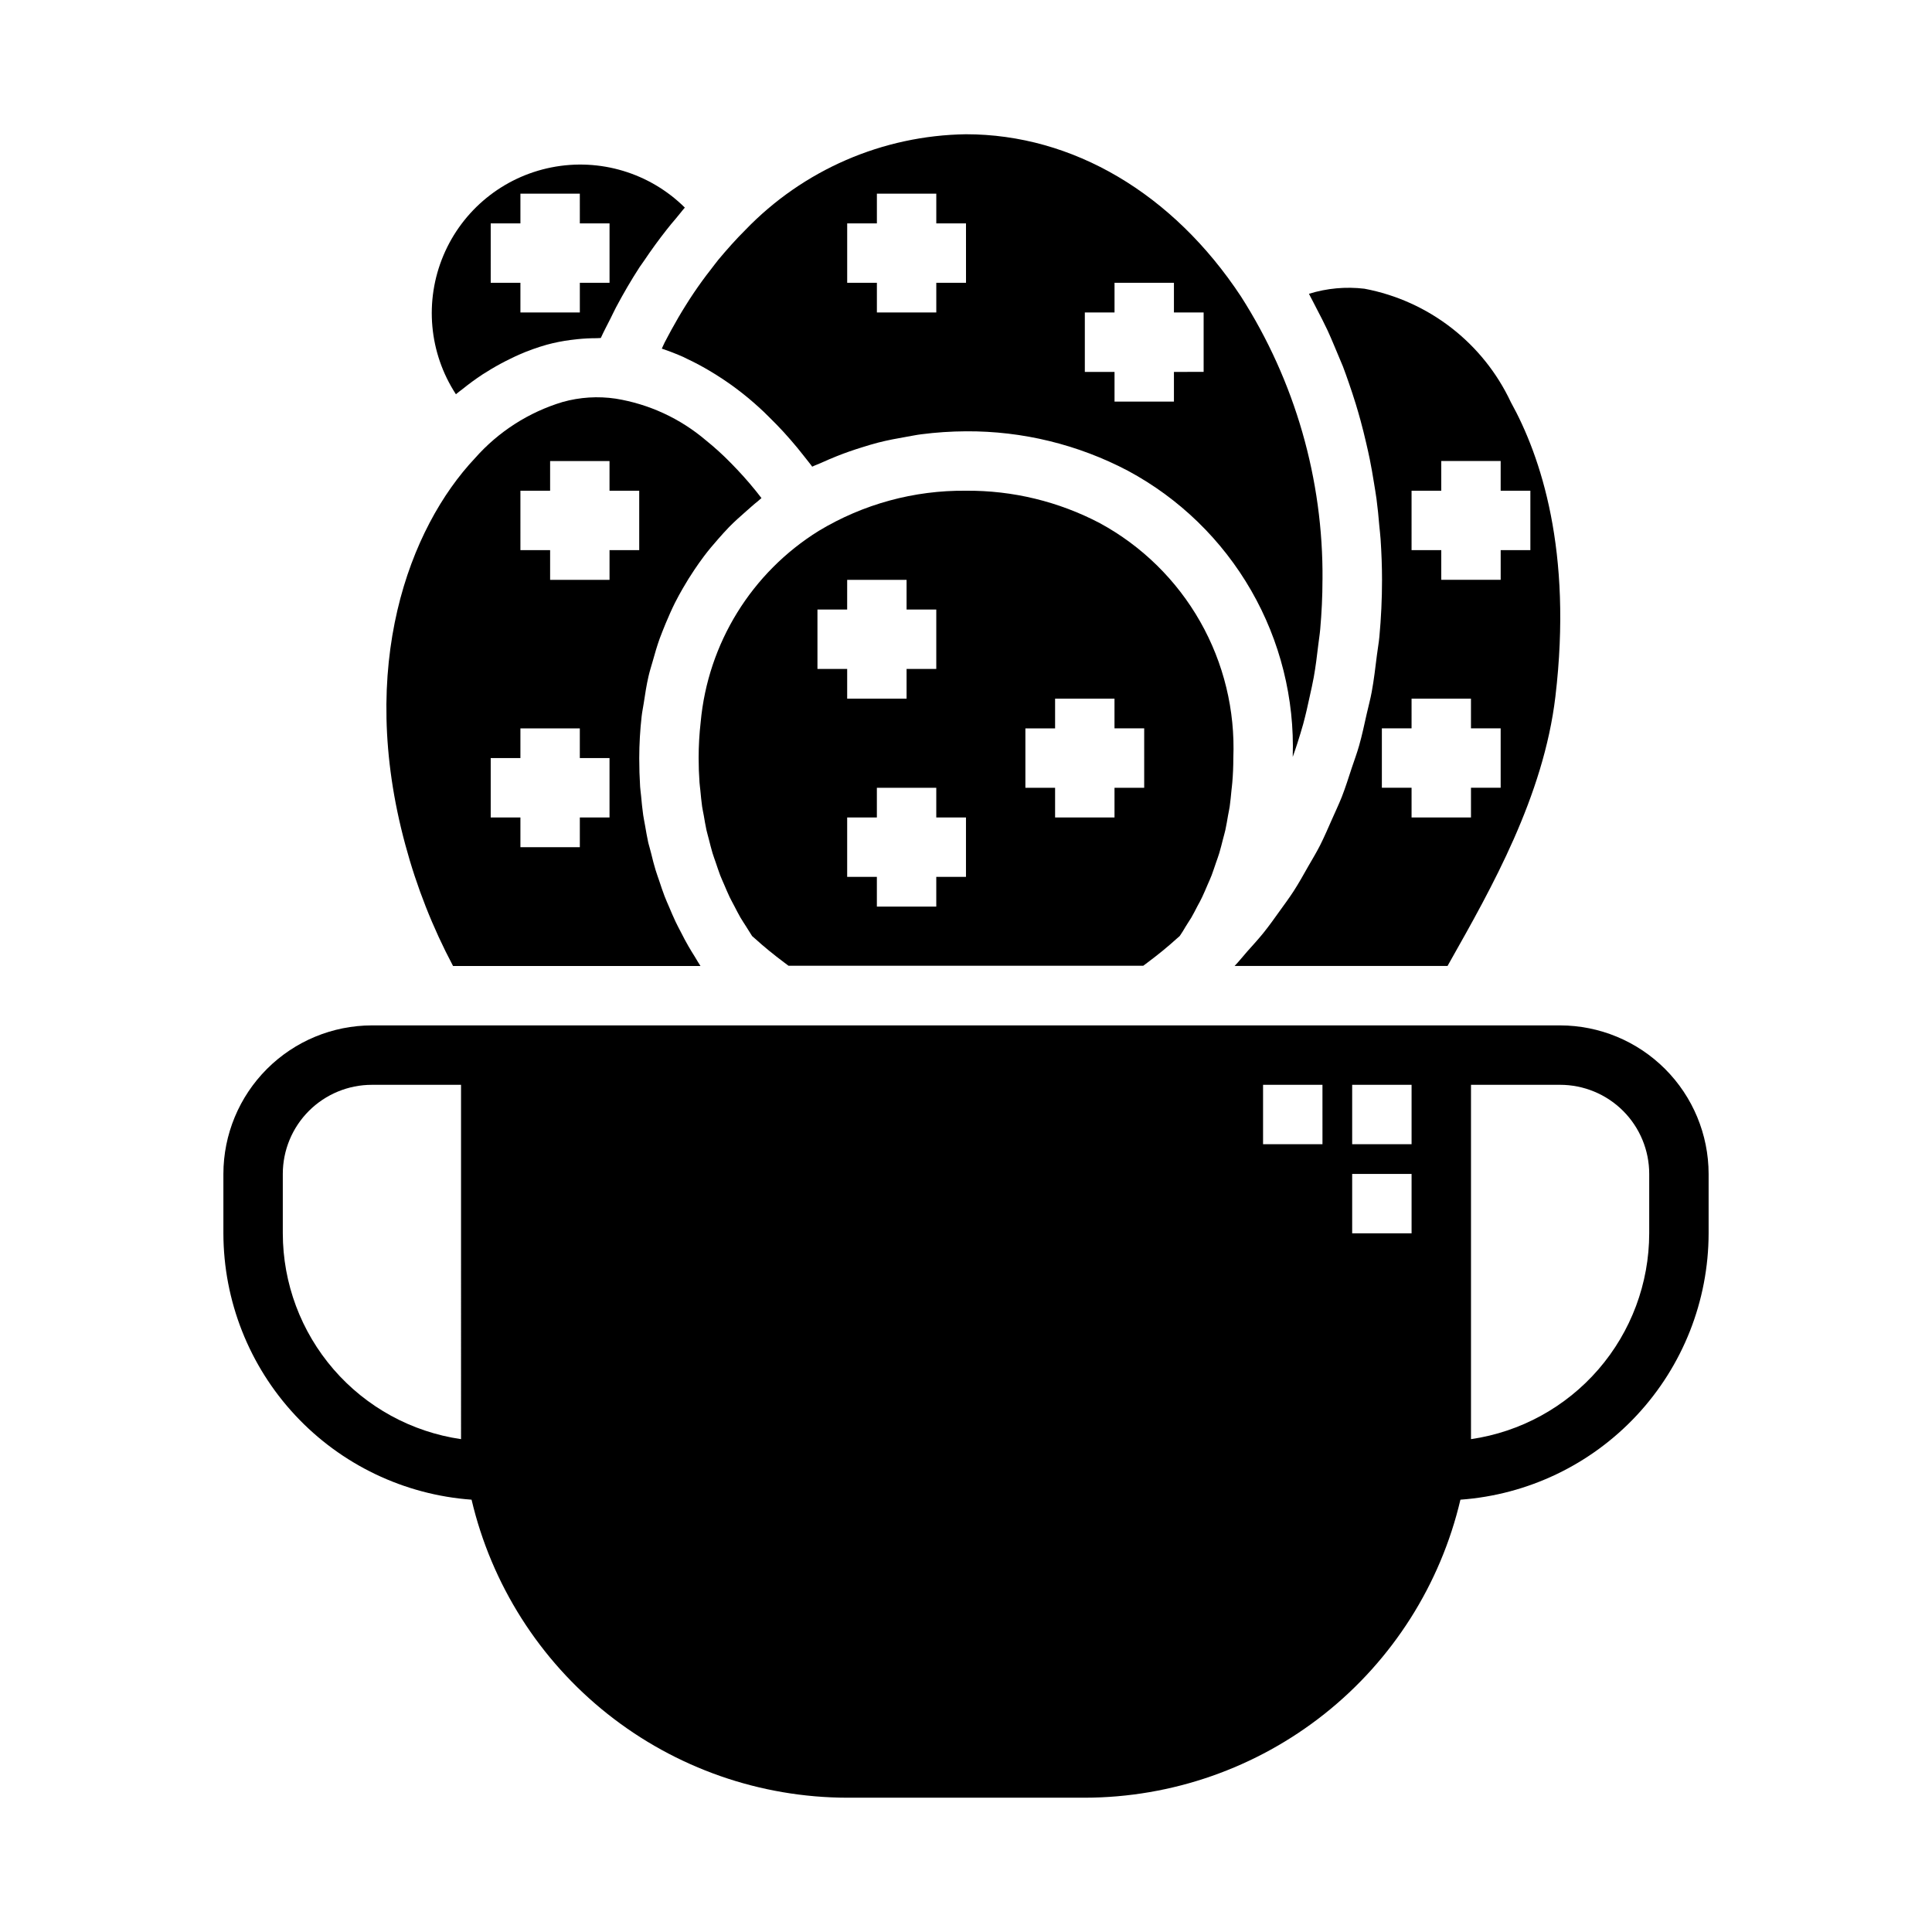 <?xml version="1.0" encoding="UTF-8"?>
<!-- Uploaded to: ICON Repo, www.iconrepo.com, Generator: ICON Repo Mixer Tools -->
<svg fill="#000000" width="800px" height="800px" version="1.1" viewBox="144 144 512 512" xmlns="http://www.w3.org/2000/svg">
 <g>
  <path d="m320.11 234.82c-0.262 0.512-0.473 1.055-0.723 1.574 1.957 0.652 3.883 1.398 5.769 2.242 0.355 0.156 0.707 0.363 1.062 0.527 2.016 0.945 4.016 2.023 6 3.203 0.613 0.371 1.227 0.738 1.844 1.133l-0.004 0.004c2.34 1.473 4.602 3.074 6.769 4.793 1.875 1.473 3.707 3.086 5.512 4.777 0.551 0.52 1.102 1.078 1.645 1.621 1.258 1.234 2.504 2.512 3.731 3.848 0.605 0.66 1.211 1.348 1.812 2.039 1.188 1.363 2.363 2.777 3.496 4.242 0.543 0.684 1.094 1.355 1.629 2.062 0.195 0.262 0.402 0.496 0.59 0.789 0.789-0.395 1.637-0.668 2.434-1.039 1.355-0.621 2.723-1.195 4.109-1.754 2.211-0.883 4.457-1.66 6.746-2.363 1.402-0.434 2.777-0.867 4.203-1.227 2.527-0.645 5.102-1.125 7.707-1.574 1.242-0.203 2.465-0.48 3.723-0.629 3.922-0.504 7.875-0.77 11.832-0.789 14.949-0.094 29.695 3.5 42.926 10.465 13.617 7.32 24.918 18.297 32.633 31.695 7.715 13.398 11.535 28.684 11.031 44.133 0.434-1.242 0.875-2.481 1.273-3.746 0.52-1.66 1.047-3.312 1.512-5.008 0.66-2.441 1.219-4.938 1.754-7.43 0.355-1.637 0.738-3.258 1.031-4.914 0.504-2.793 0.852-5.644 1.188-8.5 0.164-1.418 0.402-2.816 0.527-4.25 0.379-4.312 0.598-8.66 0.598-13.082h0.008c0.227-26.594-7.281-52.68-21.602-75.086-18.035-27.332-44.59-42.996-72.879-42.996-22.094 0.312-43.145 9.445-58.469 25.363-2.488 2.473-4.856 5.141-7.141 7.871-0.699 0.859-1.363 1.77-2.047 2.652-1.574 1.992-3.047 4.039-4.481 6.156-0.734 1.086-1.449 2.195-2.148 3.32-1.324 2.102-2.574 4.258-3.785 6.465-0.605 1.16-1.234 2.269-1.816 3.41zm111.38-8.008h7.871v-7.871h15.742v7.871h7.871v15.742l-7.871 0.004v7.871h-15.742v-7.871h-7.871zm-62.977-23.613h7.871v-7.875h15.742v7.875h7.871l0.004 15.742h-7.875v7.871h-15.742v-7.871h-7.871z"/>
  <path d="m435.49 282.65c-10.941-5.746-23.133-8.703-35.492-8.602-13.738-0.145-27.246 3.539-39.008 10.633-17.812 11.051-29.402 29.824-31.305 50.699-0.359 3.156-0.539 6.336-0.539 9.516 0 2.184 0.078 4.348 0.234 6.496 0.047 0.691 0.156 1.371 0.219 2.062 0.141 1.441 0.27 2.891 0.473 4.312 0.117 0.789 0.301 1.574 0.441 2.363 0.219 1.281 0.434 2.582 0.707 3.848 0.188 0.828 0.434 1.629 0.637 2.449 0.316 1.219 0.605 2.449 0.969 3.644 0.25 0.828 0.559 1.629 0.836 2.449 0.395 1.156 0.789 2.363 1.203 3.465 0.324 0.836 0.699 1.629 1.047 2.449 0.473 1.094 0.922 2.195 1.434 3.266 0.395 0.828 0.852 1.629 1.273 2.441 0.535 1.023 1.047 2.055 1.629 3.055 0.473 0.789 0.992 1.574 1.496 2.363 0.504 0.789 1.047 1.691 1.574 2.512 0.227 0.219 0.488 0.418 0.723 0.629 2.441 2.219 5.039 4.328 7.738 6.344 0.395 0.293 0.789 0.598 1.188 0.891l94.02-0.008c0.402-0.293 0.789-0.598 1.188-0.891 2.699-2.016 5.297-4.125 7.738-6.344 0.234-0.211 0.496-0.41 0.723-0.629 0.559-0.789 1.078-1.668 1.574-2.512 0.496-0.844 1.023-1.574 1.496-2.363 0.582-1 1.094-2.031 1.629-3.055 0.426-0.789 0.883-1.574 1.273-2.441 0.512-1.07 0.961-2.172 1.434-3.266 0.348-0.789 0.723-1.613 1.047-2.449 0.441-1.133 0.789-2.305 1.203-3.465 0.277-0.789 0.582-1.621 0.836-2.449 0.363-1.195 0.652-2.426 0.969-3.644 0.203-0.789 0.449-1.621 0.637-2.449 0.277-1.266 0.488-2.566 0.707-3.848 0.141-0.789 0.324-1.574 0.441-2.363 0.203-1.426 0.332-2.875 0.473-4.312 0.062-0.691 0.172-1.371 0.219-2.062 0.184-2.141 0.273-4.305 0.273-6.488 0.504-12.641-2.539-25.172-8.789-36.172-6.246-11-15.449-20.031-26.566-26.074zm-74.855 22.887h7.871l0.004-7.871h15.742v7.871h7.871v15.742h-7.871v7.871h-15.742v-7.871h-7.875zm39.359 70.848h-7.871v7.871h-15.742v-7.871h-7.871v-15.746h7.871v-7.871h15.742v7.871h7.871zm47.23-23.617h-7.867v7.871h-15.746v-7.871h-7.871v-15.742h7.871v-7.875h15.742v7.871h7.871z"/>
  <path d="m492.97 225.89c0.977 1.875 1.953 3.746 2.852 5.676 0.605 1.289 1.148 2.613 1.715 3.938 0.789 1.867 1.574 3.731 2.363 5.637 0.527 1.387 1.016 2.777 1.504 4.18 0.66 1.906 1.301 3.816 1.891 5.754 0.441 1.434 0.852 2.867 1.25 4.312 0.543 1.984 1.039 3.984 1.504 6 0.332 1.434 0.66 2.859 0.953 4.305 0.434 2.109 0.789 4.242 1.133 6.375 0.219 1.387 0.465 2.754 0.652 4.148 0.316 2.363 0.543 4.723 0.746 7.133 0.109 1.18 0.262 2.363 0.34 3.543 0.234 3.582 0.379 7.18 0.379 10.785 0 5.07-0.242 10.094-0.699 15.051-0.148 1.66-0.465 3.266-0.66 4.914-0.402 3.273-0.789 6.559-1.379 9.762-0.355 1.945-0.883 3.816-1.309 5.731-0.637 2.832-1.234 5.691-2.023 8.461-0.566 2-1.289 3.938-1.938 5.871-0.852 2.59-1.668 5.203-2.652 7.723-0.789 1.969-1.676 3.848-2.527 5.769-1.055 2.363-2.086 4.809-3.266 7.133-0.969 1.898-2.062 3.699-3.109 5.512-1.25 2.211-2.481 4.426-3.848 6.543-1.164 1.801-2.434 3.504-3.676 5.234-1.434 2.008-2.859 4.016-4.402 5.926-1.355 1.668-2.793 3.234-4.219 4.832-1.133 1.266-2.172 2.629-3.363 3.848h56.434l0.637-1.133c11.02-19.516 24.805-43.816 27.945-70.25 4.574-38.574-3.883-63.715-11.809-78.027-7.352-15.672-21.789-26.855-38.801-30.062-4.941-0.586-9.953-0.129-14.703 1.348 0.102 0.18 0.18 0.371 0.285 0.551 0.625 1.148 1.191 2.328 1.801 3.481zm25.109 48.152h7.871v-7.871h15.742v7.871h7.871v15.742h-7.867v7.871l-15.746 0.004v-7.875h-7.871zm0 55.105h15.742v7.871h7.871v15.742h-7.867v7.871h-15.746v-7.871h-7.871v-15.742h7.871z"/>
  <path d="m264.06 400h65.574c-0.535-0.789-0.992-1.645-1.504-2.465-0.582-0.938-1.172-1.867-1.715-2.824-0.684-1.188-1.309-2.363-1.938-3.621-0.496-0.953-1.008-1.898-1.465-2.875-0.598-1.258-1.133-2.543-1.676-3.824-0.418-0.977-0.852-1.93-1.227-2.914-0.512-1.332-0.953-2.684-1.402-4.031-0.332-0.984-0.691-1.953-0.992-2.945-0.418-1.395-0.789-2.816-1.125-4.234-0.242-0.977-0.527-1.945-0.789-2.93-0.332-1.504-0.582-3.031-0.852-4.559-0.156-0.93-0.363-1.844-0.496-2.777-0.242-1.699-0.41-3.426-0.566-5.148-0.078-0.789-0.195-1.574-0.25-2.363-0.156-2.5-0.234-5.031-0.234-7.594 0.008-3.699 0.223-7.394 0.637-11.066 0.133-1.188 0.387-2.363 0.559-3.504 0.355-2.363 0.723-4.785 1.258-7.086 0.309-1.355 0.723-2.644 1.094-3.938 0.574-2.062 1.164-4.109 1.875-6.094 0.488-1.355 1.055-2.66 1.574-3.984 0.789-1.859 1.574-3.691 2.488-5.512 0.652-1.301 1.355-2.559 2.078-3.816 0.977-1.699 2-3.352 3.094-4.969 0.789-1.203 1.645-2.363 2.519-3.551 1.18-1.574 2.434-3.047 3.723-4.512 0.953-1.078 1.898-2.156 2.906-3.188 1.402-1.434 2.906-2.769 4.418-4.094 1.055-0.922 2.078-1.867 3.188-2.738 0.34-0.27 0.637-0.582 0.984-0.852v0.008c-1.996-2.609-4.125-5.109-6.379-7.496-0.543-0.574-1.086-1.141-1.629-1.691-2.125-2.184-4.379-4.238-6.754-6.148-6.805-5.785-15.059-9.594-23.875-11.02-4.703-0.695-9.5-0.395-14.074 0.887-8.961 2.699-16.992 7.844-23.184 14.855-17.406 18.461-31.363 55.043-18.492 102.48 2.996 11.152 7.242 21.93 12.648 32.129zm17.855-125.95h7.871v-7.871h15.742v7.871h7.871v15.742h-7.867v7.871l-15.746 0.004v-7.875h-7.871zm-7.871 70.848h7.871v-7.871h15.742v7.871h7.871v15.742h-7.867v7.871l-15.746 0.004v-7.875h-7.871z"/>
  <path d="m265.11 248.24c0.441-0.379 0.906-0.684 1.355-1.047 1.77-1.426 3.582-2.762 5.434-3.977 0.789-0.496 1.52-0.953 2.281-1.41 1.668-1 3.371-1.914 5.086-2.738 0.746-0.355 1.488-0.738 2.242-1.062h-0.004c2.402-1.051 4.871-1.938 7.394-2.652 2.066-0.562 4.172-0.98 6.297-1.254 0.598-0.086 1.195-0.148 1.793-0.211 1.738-0.18 3.481-0.27 5.227-0.266 0.34 0 0.668-0.055 1.008-0.055 0.789-1.754 1.699-3.434 2.559-5.148 0.504-1 0.969-2.016 1.488-3 1.945-3.66 4.016-7.219 6.234-10.637 0.395-0.598 0.789-1.148 1.219-1.738 1.891-2.816 3.867-5.535 5.934-8.156 0.789-1 1.574-1.969 2.426-2.945 0.852-0.977 1.574-1.992 2.41-2.93v0.004c-9.285-9.207-22.535-13.199-35.363-10.656-12.824 2.539-23.551 11.285-28.621 23.34-5.074 12.051-3.832 25.832 3.316 36.781zm8.934-45.043h7.871v-7.875h15.742l0.004 7.875h7.871v15.742h-7.871v7.871h-15.746v-7.871h-7.871z"/>
  <path d="m557.44 415.74h-314.88c-10.438 0.012-20.441 4.164-27.82 11.543-7.379 7.379-11.527 17.383-11.539 27.816v15.746c0.027 17.895 6.824 35.117 19.023 48.207 12.199 13.094 28.898 21.09 46.746 22.379 5.281 22.449 17.98 42.457 36.047 56.789 18.062 14.332 40.434 22.152 63.496 22.191h62.977c23.059-0.039 45.43-7.859 63.492-22.191 18.066-14.332 30.766-34.34 36.047-56.789 17.848-1.289 34.551-9.285 46.746-22.379 12.199-13.09 18.996-30.312 19.027-48.207v-15.746c-0.016-10.434-4.164-20.438-11.543-27.816-7.379-7.379-17.383-11.531-27.82-11.543zm-291.26 109.65c-13.109-1.91-25.094-8.469-33.766-18.484s-13.453-22.812-13.469-36.059v-15.746c0-6.262 2.488-12.27 6.918-16.699 4.43-4.426 10.434-6.914 16.699-6.914h23.617zm236.16-93.902h15.742v15.742h-15.742zm-7.871 15.742h-15.746v-15.742h15.742zm7.871 23.617v-15.746h15.742v15.742zm78.719 0c-0.016 13.246-4.797 26.043-13.469 36.059-8.672 10.016-20.656 16.574-33.762 18.484v-93.902h23.617-0.004c6.266 0 12.273 2.488 16.699 6.914 4.43 4.43 6.918 10.438 6.918 16.699z"/>
 </g>
</svg>
